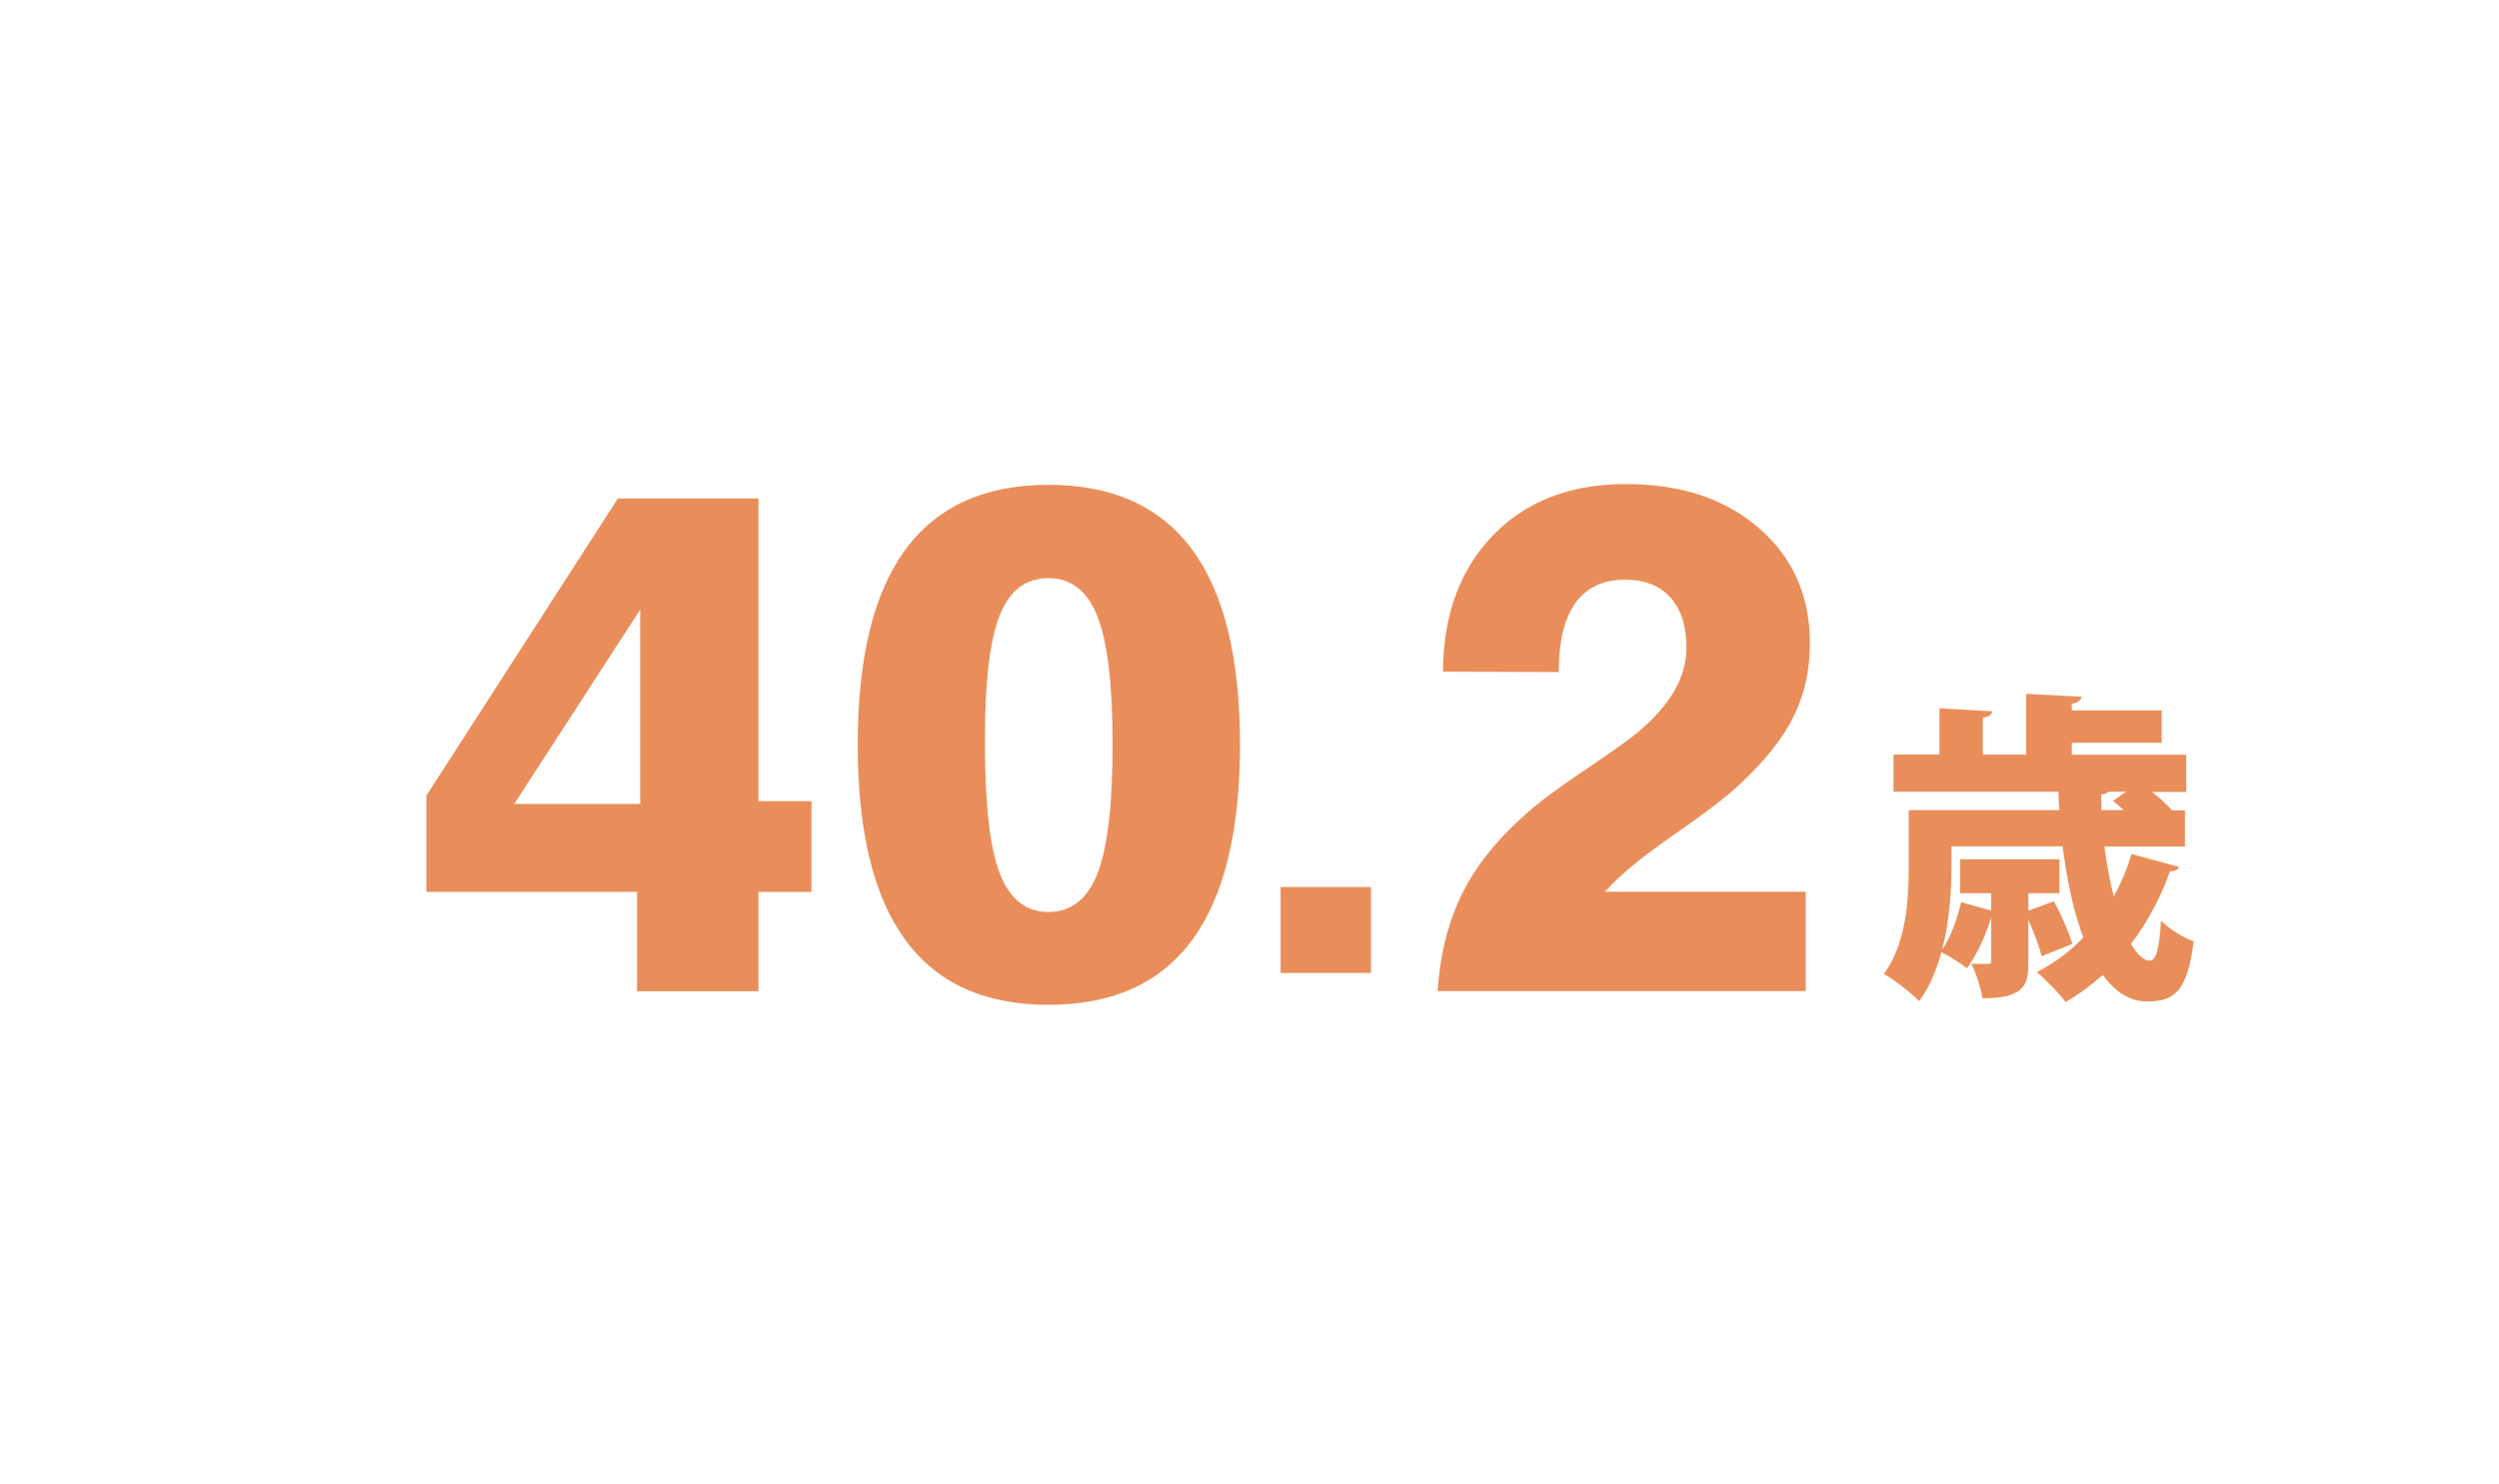 <?xml version="1.0" encoding="UTF-8"?>
<svg xmlns="http://www.w3.org/2000/svg" viewBox="0 0 400 237.65">
  <rect x="0" y="-1.18" width="400" height="240" fill="none"/>
  <g>
    <path d="M101.97,158.7v-15.91h-33.72v-15.41l30.65-47.57h22.5v48.47h8.49v14.52h-8.49v15.91h-19.43ZM102.47,128.71v-31.1l-20.16,31.1h20.16Z" fill="#e98e5a"/>
    <path d="M137.29,119.22c0-13.88,2.54-24.29,7.62-31.21,5.08-6.92,12.72-10.39,22.92-10.39s17.9,3.46,23,10.39c5.1,6.92,7.65,17.33,7.65,31.21s-2.55,24.34-7.65,31.27-12.77,10.39-23,10.39-17.84-3.46-22.92-10.39c-5.08-6.92-7.62-17.35-7.62-31.27ZM157.66,119.22c0,9.64.79,16.52,2.37,20.63,1.58,4.11,4.18,6.17,7.79,6.17s6.27-2.07,7.87-6.23c1.6-4.15,2.4-11.01,2.4-20.58s-.8-16.3-2.4-20.44c-1.6-4.13-4.22-6.2-7.87-6.2s-6.21,1.97-7.79,5.92c-1.58,3.95-2.37,10.48-2.37,19.6v1.12Z" fill="#e98e5a"/>
    <path d="M204.98,155.78v-13.76h14.46v13.76h-14.46Z" fill="#e98e5a"/>
    <path d="M230.11,158.7c.41-6.37,1.91-11.94,4.5-16.72,2.59-4.78,6.62-9.35,12.09-13.71,1.71-1.34,4.31-3.18,7.79-5.53s6-4.15,7.57-5.42c2.64-2.2,4.62-4.42,5.92-6.67,1.3-2.25,1.96-4.57,1.96-6.95,0-3.46-.86-6.14-2.57-8.04-1.71-1.9-4.13-2.85-7.26-2.85-3.5,0-6.14,1.24-7.93,3.71-1.79,2.48-2.68,6.17-2.68,11.08l-18.54-.06c.07-9.16,2.76-16.45,8.07-21.89,5.3-5.43,12.37-8.15,21.19-8.15s15.89,2.35,21.33,7.06c5.44,4.71,8.15,10.86,8.15,18.45,0,4.24-.85,8.11-2.54,11.59-1.69,3.48-4.57,7.12-8.63,10.92-2.08,1.97-5.68,4.73-10.78,8.26-5.1,3.54-8.71,6.53-10.83,8.99h32.11v15.91h-58.91Z" fill="#e98e5a"/>
    <path d="M336.84,135.5c.36,2.85.88,5.59,1.5,8.02,1.19-2.12,2.12-4.4,2.85-6.78l7.61,2.07c-.15.41-.67.72-1.45.67-1.5,4.24-3.62,8.18-6.26,11.65.98,1.66,2.02,2.69,3,2.69,1.04,0,1.55-1.97,1.81-6.42,1.35,1.35,3.52,2.74,5.23,3.31-.98,7.82-3,9.63-7.3,9.63-1.19,0-4.19-.05-7.25-4.24-1.86,1.66-3.83,3.11-5.95,4.35-.98-1.35-3.21-3.67-4.61-4.81,2.74-1.4,5.28-3.26,7.45-5.54-1.55-4.09-2.64-9.16-3.31-14.6h-17.8v3.21c0,3.88-.31,8.8-1.5,13.35,1.35-1.92,2.43-4.92,3.05-7.61l4.81,1.35v-2.79h-4.97v-5.43h15.89v5.43h-4.97v2.79l4.09-1.5c1.14,2.12,2.43,5.02,2.95,6.83l-4.92,1.97c-.36-1.55-1.24-3.83-2.12-5.85v6.68c0,3.57-.36,5.9-7.35,5.9-.26-1.71-1.04-3.99-1.76-5.54,1.04.05,2.23.05,2.59.05.47,0,.57-.1.57-.57v-6.88c-.83,2.74-2.28,6-3.88,8.13-.98-.78-2.85-1.92-4.09-2.59-.78,2.9-1.92,5.64-3.57,7.87-1.14-1.24-4.14-3.57-5.64-4.35,3.67-5.02,3.98-12.16,3.98-17.34v-8.9h24.12c-.1-.98-.15-1.97-.15-2.95h-26.4v-5.95h7.35v-7.4l8.44.47c-.05.52-.46.88-1.5,1.04v5.9h6.94v-9.73l8.85.47c-.05.57-.52.93-1.55,1.09v1.09h14.39v5.18h-14.39v1.92h18.32v5.95h-5.49c1.24.98,2.48,2.07,3.21,2.95h2.07v5.8h-12.89ZM340.31,126.75h-2.79c-.21.21-.62.36-1.19.47,0,.83,0,1.66.05,2.48h3.57c-.62-.52-1.19-1.04-1.76-1.45l2.12-1.5Z" fill="#e98e5a"/>
  </g>
</svg>